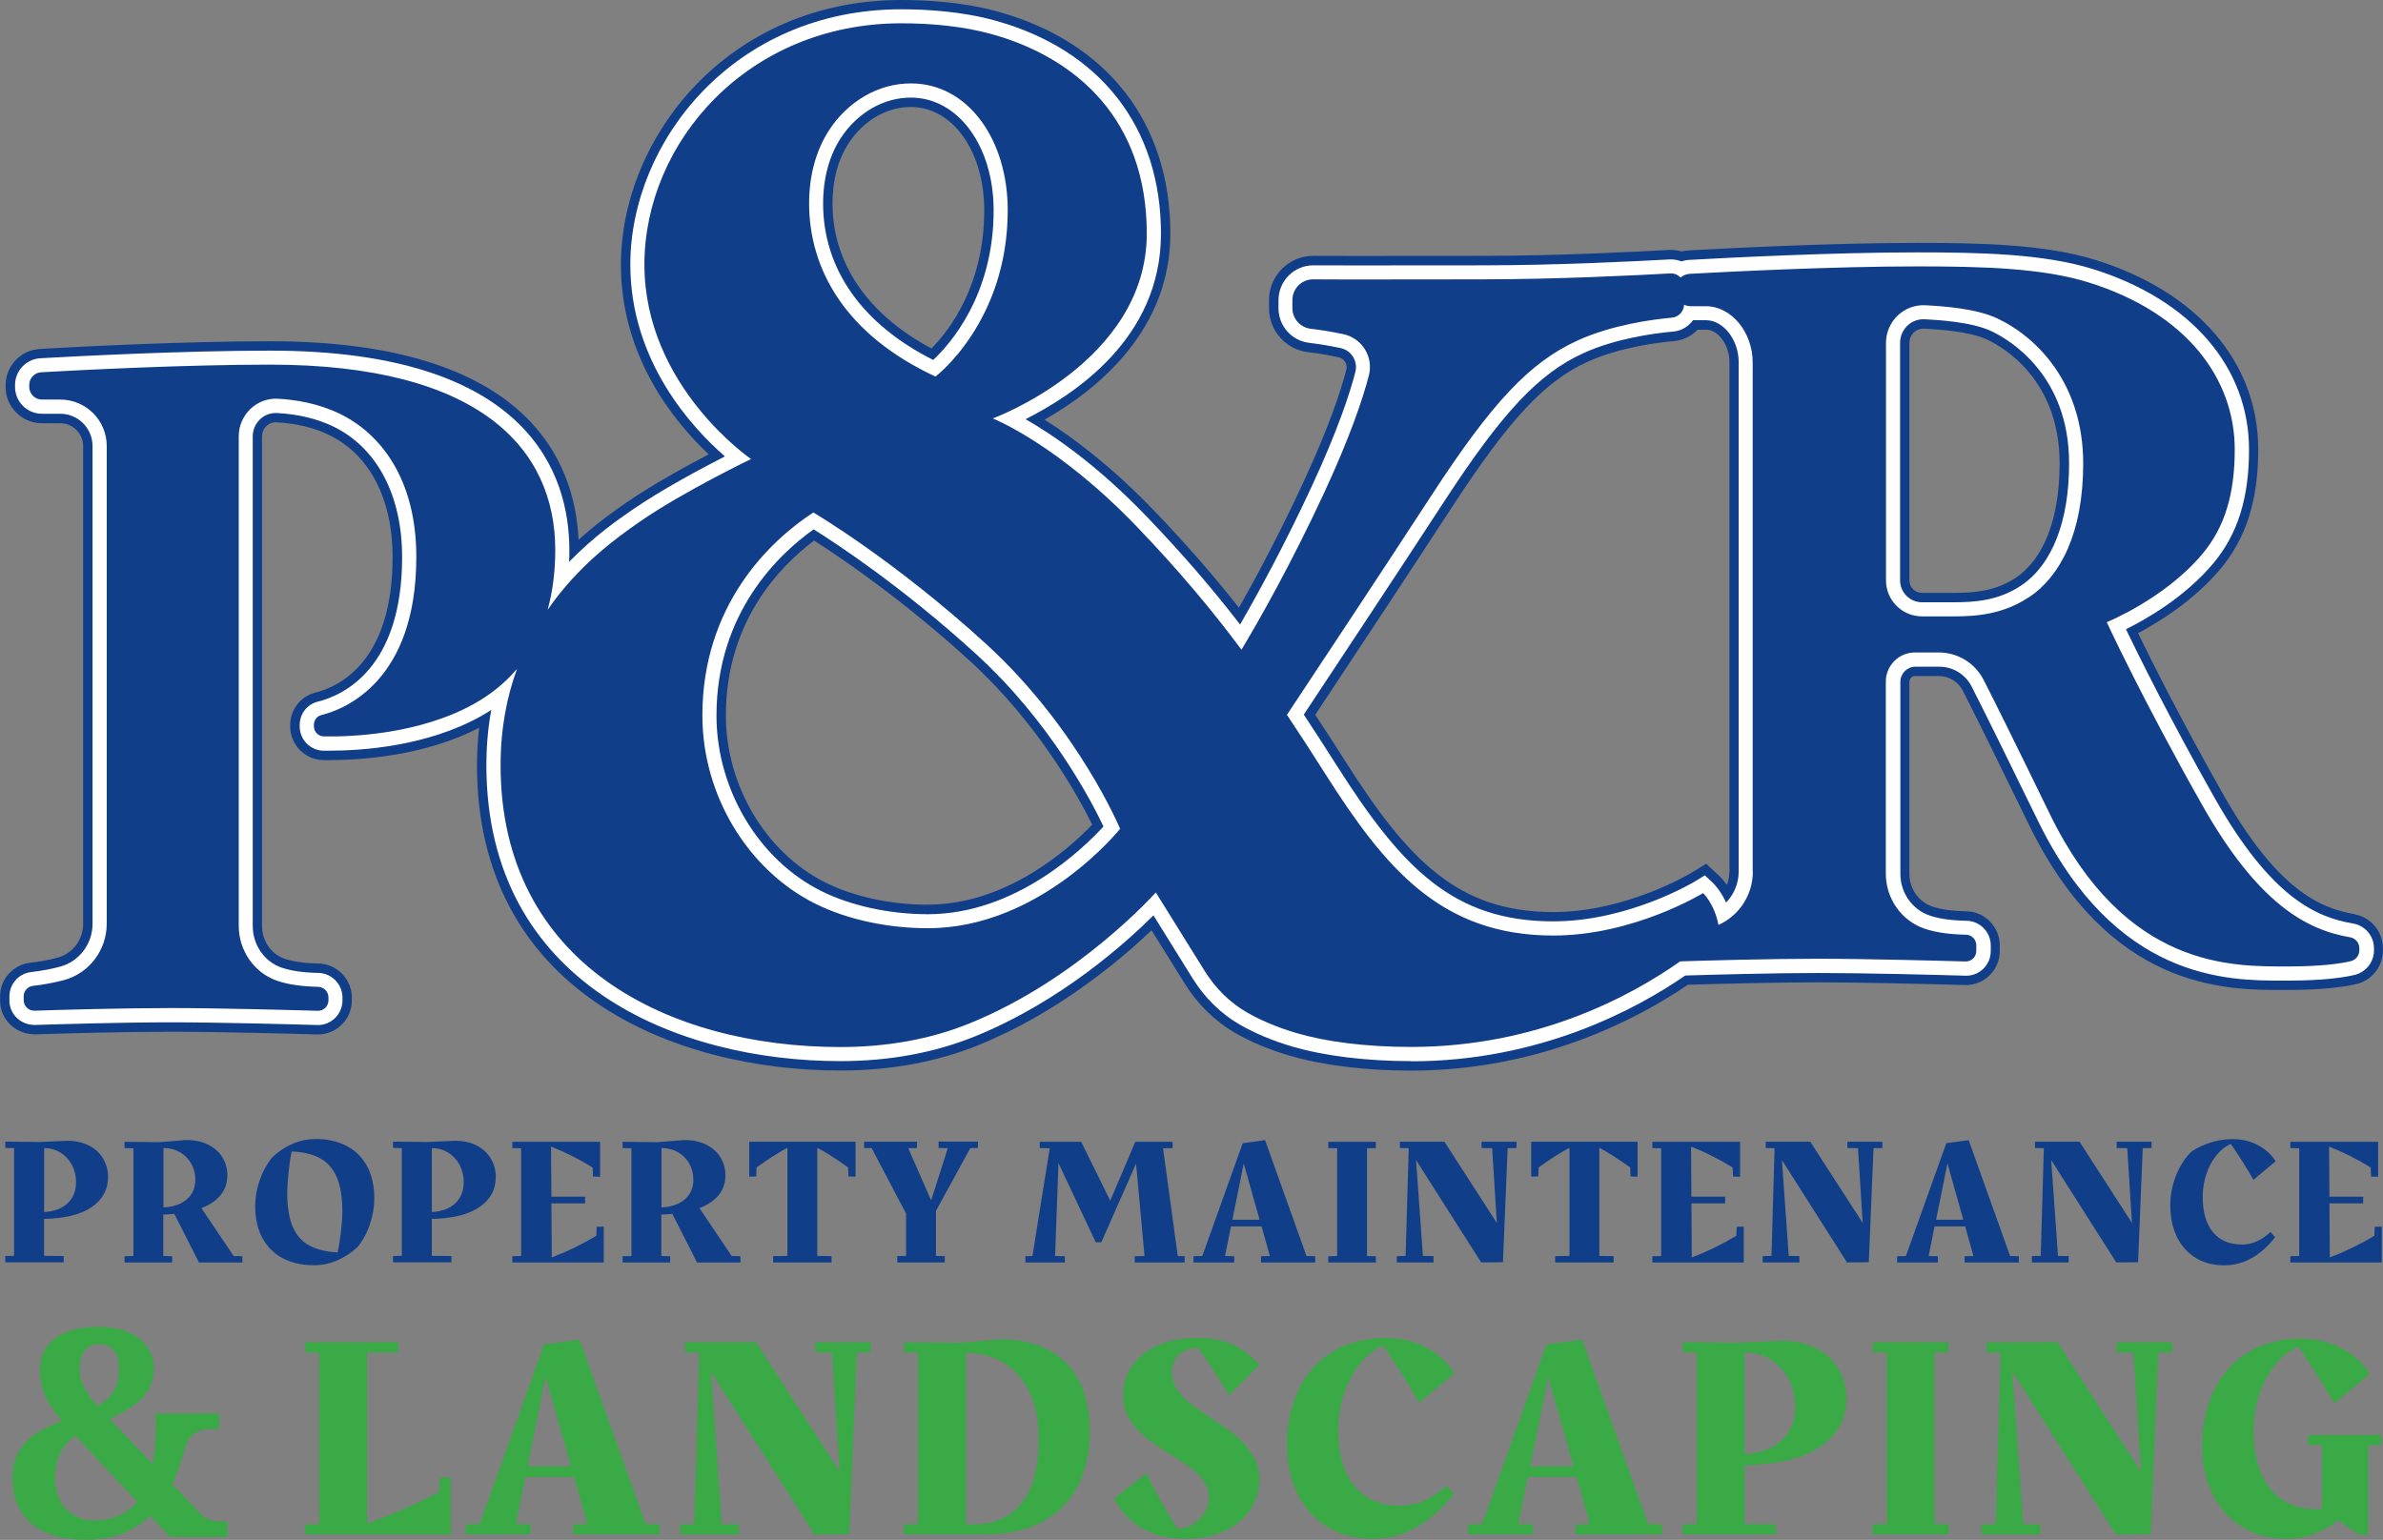 <?xml version="1.0" encoding="UTF-8"?>
<svg id="Layer_1" data-name="Layer 1" xmlns="http://www.w3.org/2000/svg" viewBox="0 0 253.64 163.94">
  <rect x="0" y="0" width="253.64" height="163.94" fill="#808080" stroke="none"/>
  <defs>
    <style>
      .cls-1 {
        fill: #39aa45;
      }

      .cls-2 {
        fill: #113e89;
      }

      .cls-3 {
        fill: #fff;
      }
    </style>
  </defs>
  <g>
    <path class="cls-2" d="M252.76,130.61l-.04.96c-1.52.91-3.1,1.68-4.74,2.3l-.04-5.76h3.59v-.71h-3.59l-.04-5.33c1.53.6,3.01,1.34,4.43,2.23l.04.96.75.02v-3.72h-9.34v.67l.94.02v11.47l-.94.02v.67h9.73v-3.82l-.75.02ZM238.59,132.49c-1.32,0-2.34-.44-3.06-1.32-.72-.88-1.08-2.13-1.08-3.74,0-.84.13-1.66.39-2.44.26-.78.62-1.45,1.08-2.01.46-.56.97-.96,1.53-1.19.93,1.37,1.73,2.64,2.4,3.82l2.36-1.98c-.47-.74-1.12-1.32-1.93-1.74-.81-.42-1.7-.62-2.68-.62-.73,0-1.47.11-2.22.34-.75.22-1.45.55-2.1.97-.67.63-1.21,1.46-1.64,2.5-.43,1.04-.64,2.12-.64,3.23,0,1.29.24,2.42.71,3.38.47.96,1.14,1.7,2,2.23s1.88.79,3.04.79c2.03,0,3.84-1,5.41-2.99l-.5-.56c-.45.43-.93.77-1.46,1-.52.23-1.07.35-1.63.35ZM225.29,121.55v.67l1.13.02.5,7.96-5.58-8.65h-4.74v.67l.94.02-.33,11.47-.94.02v.67h3.91v-.67l-1.13-.02-.73-10.21,6.93,10.9,2.32-.02.5-12.14.94-.02v-.67h-3.72ZM206.07,129.86l1.21-6,1.69,6h-2.9ZM213.95,133.72l-4.41-12.34-2.38.33-4.3,12.01-.94.02v.67h4.34v-.67l-.98-.02.63-3.15h3.26l.88,3.15-.94.02v.67h5.77v-.67l-.94-.02ZM196.63,121.55v.67l1.13.02.5,7.96-5.58-8.65h-4.74v.67l.94.02-.33,11.47-.94.02v.67h3.91v-.67l-1.13-.02-.73-10.21,6.93,10.9,2.32-.02.5-12.14.94-.02v-.67h-3.72ZM184.85,130.61l-.04.96c-1.52.91-3.1,1.68-4.74,2.3l-.04-5.76h3.59v-.71h-3.59l-.04-5.33c1.53.6,3.01,1.34,4.43,2.23l.04.96.75.02v-3.72h-9.34v.67l.94.02v11.47l-.94.02v.67h9.73v-3.82l-.75.02ZM162.98,121.55v3.72l.75-.02.04-.96c1.32-.95,2.41-1.64,3.28-2.09v11.51l-1.52.02v.67h6.22v-.67l-1.52-.02v-11.51c.87.45,1.96,1.14,3.28,2.09l.04.96.75.02v-3.72h-11.32ZM157.69,121.55v.67l1.13.02.5,7.96-5.58-8.65h-4.74v.67l.94.02-.33,11.47-.94.02v.67h3.91v-.67l-1.13-.02-.73-10.21,6.93,10.9,2.32-.02.5-12.14.94-.02v-.67h-3.72ZM141.38,134.41h5.06v-.67l-.94-.02v-11.47l.94-.02v-.67h-5.06v.67l.94.02v11.47l-.94.02v.67ZM131.17,129.86l1.21-6,1.69,6h-2.9ZM139.06,133.72l-4.41-12.34-2.38.33-4.3,12.01-.94.02v.67h4.34v-.67l-.98-.02.63-3.15h3.26l.88,3.15-.94.02v.67h5.77v-.67l-.94-.02ZM125.36,133.72l-1.57-11.47,1.02-.02v-.67h-3.97l-2.67,6.27-3.09-6.27h-4.41v.67l1.06.02-1.84,11.47-.75.02v.67h4.2v-.67l-1.04-.02.36-9.9,3.97,8.44h.59l3.7-8.38.9,9.84-1.04.02v.67h5.31v-.67l-.75-.02ZM99.9,121.55v.67l.98.02-1.77,5.56-2.44-5.56.94-.02v-.67h-5.64v.67l.81.02,3.66,6.96v4.51l-.94.02v.67h5.06v-.67l-.94-.02v-4.8l3.66-6.68.81-.02v-.67h-4.2ZM79.74,121.55v3.72l.75-.02.04-.96c1.32-.95,2.41-1.64,3.28-2.09v11.51l-1.52.02v.67h6.22v-.67l-1.52-.02v-11.51c.87.45,1.96,1.14,3.28,2.09l.04.96.75.02v-3.72h-11.32ZM70.4,122.22c.65,0,1.23.15,1.75.44.51.29.91.7,1.21,1.21.29.51.44,1.08.44,1.71,0,.88-.3,1.58-.9,2.1-.6.52-1.43.81-2.49.87v-6.33ZM77.88,133.72l-3.43-5.1c.92-.36,1.61-.83,2.07-1.42.46-.59.69-1.28.69-2.07,0-.69-.17-1.32-.51-1.89-.34-.57-.84-1.02-1.5-1.36-.66-.34-1.45-.51-2.37-.51l-2.86.23-3.7-.04v.67l.94.02v11.47l-.94.02v.67h5.06v-.67l-.94-.02v-4.41c.54-.03.95-.05,1.25-.08l-.06.04,2.61,5.14h4.62v-.67l-.94-.02ZM63.51,130.61l-.04.96c-1.52.91-3.1,1.68-4.74,2.3l-.04-5.76h3.59v-.71h-3.59l-.04-5.33c1.53.6,3.01,1.34,4.43,2.23l.04.96.75.02v-3.72h-9.34v.67l.94.02v11.47l-.94.02v.67h9.73v-3.82l-.75.02ZM49.35,125.87c0,.93-.3,1.68-.9,2.24-.6.56-1.43.87-2.49.93v-6.81c.64,0,1.22.16,1.74.48.52.32.92.76,1.22,1.31.29.56.44,1.17.44,1.85ZM52.77,125.31c0-.7-.17-1.35-.51-1.94-.34-.59-.84-1.06-1.5-1.4-.66-.35-1.45-.52-2.37-.52l-2.86.13-3.7-.04v.67l.94.02v11.47l-.94.02v.67h6.22v-.67l-2.09-.02v-3.93c2.23-.05,3.92-.47,5.07-1.26,1.16-.79,1.74-1.86,1.74-3.21ZM30.57,127c0-.51.04-1.21.13-2.09.09-.88.2-1.66.35-2.32,1.23.05,2.24.29,3.03.73.79.43,1.38,1.11,1.77,2.02.39.91.59,2.12.59,3.62,0,.55-.05,1.26-.14,2.12-.1.86-.22,1.61-.37,2.25-1.24-.06-2.25-.31-3.03-.74-.78-.43-1.36-1.1-1.75-2-.38-.91-.58-2.1-.58-3.59ZM33.58,121.27c-.88,0-1.72.18-2.5.53-.79.35-1.48.82-2.08,1.39-.59.72-1.04,1.54-1.36,2.47-.32.93-.48,1.83-.48,2.69,0,1.37.26,2.53.78,3.47.52.95,1.25,1.66,2.19,2.15.94.49,2.03.73,3.27.73.9,0,1.74-.18,2.53-.53.79-.35,1.5-.82,2.11-1.39.59-.72,1.04-1.54,1.34-2.47.31-.93.46-1.83.46-2.7,0-1.37-.26-2.53-.78-3.47-.52-.95-1.25-1.66-2.19-2.15-.94-.49-2.04-.73-3.29-.73ZM17.39,122.22c.65,0,1.23.15,1.75.44.51.29.91.7,1.21,1.21.29.51.44,1.08.44,1.71,0,.88-.3,1.58-.9,2.1-.6.52-1.43.81-2.49.87v-6.33ZM24.87,133.72l-3.43-5.1c.92-.36,1.61-.83,2.07-1.42.46-.59.69-1.28.69-2.07,0-.69-.17-1.32-.51-1.89-.34-.57-.84-1.02-1.5-1.36-.66-.34-1.45-.51-2.37-.51l-2.86.23-3.7-.04v.67l.94.02v11.47l-.94.02v.67h5.06v-.67l-.94-.02v-4.41c.54-.03.95-.05,1.25-.08l-.06.04,2.61,5.14h4.62v-.67l-.94-.02ZM8.09,125.87c0,.93-.3,1.68-.9,2.24-.6.56-1.43.87-2.49.93v-6.81c.64,0,1.22.16,1.74.48.52.32.92.76,1.22,1.31.29.56.44,1.17.44,1.85ZM11.5,125.31c0-.7-.17-1.35-.51-1.94-.34-.59-.84-1.06-1.5-1.4-.66-.35-1.45-.52-2.37-.52l-2.86.13-3.7-.04v.67l.94.02v11.47l-.94.02v.67h6.22v-.67l-2.09-.02v-3.93c2.23-.05,3.92-.47,5.07-1.26,1.16-.79,1.74-1.86,1.74-3.21Z"/>
    <g>
      <path class="cls-1" d="M245.66,152.76v1.07l1.5.03v6.78c-.16.02-.41.03-.73.03-2.04,0-3.64-.74-4.81-2.21-1.17-1.48-1.76-3.51-1.76-6.09,0-2.1.45-3.97,1.34-5.62.9-1.65,2.05-2.78,3.45-3.39,1.42,2.14,2.7,4.15,3.82,6.05l3.76-3.15c-.75-1.18-1.78-2.1-3.07-2.76-1.29-.66-2.71-.99-4.26-.99-1.16,0-2.34.18-3.53.53-.01,0-.02,0-.04.01-2.63.8-4.76,2.79-5.83,5.32-.03.07-.06.14-.09.21-.68,1.67-1.02,3.44-1.02,5.32,0,1.98.38,3.71,1.13,5.21.75,1.5,1.81,2.66,3.18,3.48,1.36.82,2.94,1.24,4.74,1.24.96,0,1.9-.17,2.83-.52.93-.35,1.79-.83,2.58-1.47l2.23,1.53h.98v-9.5l1.37-.03v-1.07h-7.76ZM225.29,142.9v1.07l1.8.03.79,12.68-8.89-13.78h-7.55v1.07l1.5.03-.52,18.27-1.5.03v1.07h6.23v-1.07l-1.8-.03-1.16-16.25,11.03,17.35,3.7-.03.79-19.34,1.5-.03v-1.07h-5.93ZM199.33,163.36h8.06v-1.07l-1.5-.03v-18.27l1.5-.03v-1.07h-8.06v1.07l1.5.03v18.27l-1.5.03v1.07ZM191.09,149.77c0,1.49-.48,2.67-1.44,3.56-.96.89-2.28,1.38-3.97,1.48v-10.84c1.02,0,1.94.25,2.76.76.82.51,1.47,1.21,1.94,2.09.47.89.7,1.87.7,2.95ZM196.52,148.88c0-1.12-.27-2.15-.81-3.09-.54-.94-1.33-1.68-2.38-2.23-1.05-.55-2.31-.82-3.77-.82l-4.55.21-5.9-.06v1.07l1.5.03v18.27l-1.5.03v1.07h9.9v-1.07l-3.33-.03v-6.26c3.54-.08,6.24-.75,8.08-2,1.84-1.25,2.76-2.96,2.76-5.12ZM162.87,156.12l1.92-9.56,2.69,9.56h-4.61ZM175.42,162.26l-7.03-19.64-3.79.52-6.84,19.12-1.5.03v1.07h6.9v-1.07l-1.56-.03,1.01-5.01h5.19l1.41,5.01-1.5.03v1.07h9.19v-1.07l-1.5-.03ZM149.03,160.31c-2.1,0-3.72-.7-4.87-2.11-1.15-1.41-1.73-3.39-1.73-5.96,0-1.34.21-2.64.63-3.88.42-1.24.99-2.31,1.73-3.21.73-.9,1.55-1.53,2.44-1.89,1.49,2.18,2.76,4.21,3.82,6.08l3.76-3.15c-.75-1.18-1.78-2.1-3.07-2.76-1.29-.66-2.71-.99-4.26-.99-1.16,0-2.34.18-3.53.53-.01,0-.02,0-.04.01-2.63.79-4.75,2.79-5.83,5.31-.03.07-.06.14-.09.21-.68,1.66-1.02,3.38-1.02,5.15,0,2.06.38,3.85,1.13,5.38.75,1.53,1.82,2.71,3.19,3.54,1.37.83,2.99,1.25,4.84,1.25,3.24,0,6.11-1.59,8.61-4.77l-.79-.89c-.71.69-1.49,1.22-2.32,1.59-.84.37-1.7.55-2.6.55ZM124.69,146.14c0-.75.25-1.38.75-1.88.5-.5,1.21-.75,2.12-.75,1.1,1.57,2.19,3.25,3.27,5.04l3.21-3.24c-.81-.92-1.73-1.62-2.73-2.12-1.01-.5-2.3-.75-3.86-.75s-3.01.26-4.2.79c-1.19.53-2.11,1.26-2.75,2.18-.64.93-.96,1.95-.96,3.07,0,1,.24,1.88.72,2.64.48.76,1.05,1.41,1.73,1.94.67.53,1.56,1.14,2.66,1.83.92.57,1.64,1.05,2.17,1.45.53.4.97.86,1.33,1.37.36.52.53,1.08.53,1.7,0,.57-.15,1.11-.46,1.62-.31.51-.71.92-1.22,1.24-.51.32-1.06.47-1.65.47h-.03c-1.22-1.89-2.32-3.85-3.3-5.87l-3.45,2.66c1.51,2.85,4.05,4.28,7.64,4.28,1.67,0,3.1-.3,4.28-.89,1.18-.59,2.07-1.36,2.66-2.31.59-.95.89-1.96.89-3.04,0-.98-.24-1.86-.72-2.64-.48-.78-1.05-1.46-1.73-2.02-.67-.56-1.57-1.21-2.69-1.94-.96-.63-1.71-1.16-2.26-1.59-.55-.43-1.01-.92-1.37-1.47-.37-.55-.55-1.15-.55-1.8ZM102.8,162.29v-18.27c1.47,0,2.78.34,3.96,1.02,1.17.68,2.1,1.71,2.78,3.09.68,1.37,1.02,3.07,1.02,5.09,0,3.03-.61,5.31-1.82,6.81-1.21,1.51-2.91,2.26-5.09,2.26h-.86ZM96.23,163.36h8.64c2.4,0,4.44-.46,6.11-1.37,1.67-.92,2.92-2.19,3.76-3.83.83-1.64,1.25-3.54,1.25-5.7,0-3.2-.83-5.64-2.49-7.33-1.66-1.69-4.01-2.54-7.04-2.54l-4.34.37-5.9-.06v1.07l1.5.03v18.27l-1.5.03v1.07ZM86.77,142.9v1.07l1.8.03.79,12.68-8.89-13.78h-7.55v1.07l1.5.03-.52,18.27-1.5.03v1.07h6.23v-1.07l-1.8-.03-1.16-16.25,11.03,17.35,3.7-.03.79-19.34,1.5-.03v-1.07h-5.93ZM56.16,156.12l1.92-9.56,2.69,9.56h-4.61ZM68.72,162.26l-7.03-19.64-3.79.52-6.84,19.12-1.5.03v1.07h6.9v-1.07l-1.56-.03,1.01-5.01h5.19l1.41,5.01-1.5.03v1.07h9.19v-1.07l-1.5-.03ZM46.79,157.32l-.06,1.53c-2.57,1.34-5.12,2.46-7.67,3.36v-18.21l3.33-.03v-1.07h-9.9v1.07l1.5.03v18.27l-1.5.03v1.07h15.49v-6.08l-1.19.03Z"/>
      <path class="cls-1" d="M12.53,146.97c-.08.38-.2.73-.37,1.05-.17.32-.4.61-.69.88-.29.27-.65.53-1.09.77-.32-.36-.6-.7-.84-1.03-.24-.32-.44-.64-.6-.96-.16-.32-.27-.64-.35-.96-.08-.32-.12-.66-.12-1.01,0-.37.04-.72.12-1.03.08-.32.2-.59.36-.82.16-.23.37-.41.63-.54.26-.13.56-.2.9-.2.43,0,.79.07,1.07.2.28.13.5.31.66.54.16.23.27.5.34.81.07.31.1.65.1,1.01,0,.47-.04.9-.11,1.28ZM5.96,156.16c.06-.43.17-.83.33-1.22.16-.39.38-.75.66-1.1.28-.35.63-.68,1.06-.99l6.61,7.04c-.5.6-1.13,1.08-1.89,1.44-.75.36-1.68.54-2.78.54-.61,0-1.17-.11-1.68-.34-.51-.23-.94-.54-1.29-.93-.35-.39-.63-.85-.82-1.38-.2-.53-.29-1.1-.29-1.71,0-.47.03-.92.09-1.35ZM24.22,163.63v-1.64h-.29c-.55,0-1.04-.05-1.46-.15-.42-.1-.78-.31-1.07-.62l-3.08-3.21c.31-.66.58-1.32.79-1.97.22-.65.4-1.26.57-1.83.13-.47.3-.85.52-1.12.22-.28.47-.49.75-.63.28-.15.59-.24.91-.28.33-.04.66-.06,1-.06h.48v-1.63h-6.76v1.36c0,.58-.02,1.22-.06,1.92-.04.7-.13,1.41-.26,2.12l-4.37-4.6c-.1-.07-.18-.15-.23-.23.8-.37,1.5-.74,2.09-1.12.59-.37,1.08-.77,1.46-1.2.39-.43.68-.89.87-1.4.19-.5.29-1.07.29-1.69s-.12-1.16-.37-1.69c-.25-.53-.61-1-1.1-1.4-.49-.4-1.1-.72-1.84-.95-.74-.23-1.61-.35-2.6-.35s-1.93.11-2.7.32c-.77.22-1.42.53-1.94.93-.52.4-.91.88-1.17,1.43-.26.55-.39,1.17-.39,1.86,0,.52.05,1.01.14,1.46.09.45.23.9.42,1.33.19.43.43.87.73,1.3.3.44.65.9,1.05,1.38-.7.28-1.38.59-2.01.91-.64.33-1.2.72-1.68,1.19-.48.47-.87,1.02-1.15,1.66-.29.64-.43,1.41-.43,2.32,0,1.04.17,1.96.51,2.78.34.81.84,1.5,1.51,2.07.66.56,1.48.99,2.46,1.29.98.3,2.1.44,3.36.44.77,0,1.49-.06,2.15-.19.66-.13,1.27-.3,1.83-.53.56-.23,1.08-.5,1.55-.81.47-.31.89-.66,1.27-1.04l2.13,2.26h6.12Z"/>
    </g>
  </g>
  <g>
    <path class="cls-2" d="M250.59,97.32c-3.7-.63-8.26-2.65-14.04-12.89-4.38-7.76-7.52-14.01-8.98-17.02,2.37-1.26,6-3.54,8.77-6.84,2.74-3.28,4.02-7.32,4.02-12.72,0-9.27-6.49-16.82-17.37-20.19-5.36-1.66-12.28-1.8-18.9-1.8-9.02,0-20.04.56-24.36.8-.26.01-.51.05-.76.11-.36-.11-.75-.16-1.15-.16,0,0-.2,0-.2,0-3.32.19-11.9.63-19.99.63-2.66,0-13.34.01-13.33.01-1.81,0-3.35,0-4.53-.01-2.59,0-4.7,2.11-4.7,4.71v.86c0,2.39,1.79,4.4,4.15,4.68,1.03.12,2.22.32,3.26.55.29.06.53.23.69.49.16.26.2.55.13.83-.57,2.2-1.83,6.08-4.59,12.02-2.56,5.52-5.03,10.13-6.84,13.32-2.73-3.47-5.61-6.76-8.96-10.26-4.57-4.78-8.71-7.86-11.73-9.76,5.61-3.19,13.39-9.48,13.39-19.8,0-11.77-6.67-20.39-18.31-23.63-3.71-1.04-7.66-1.25-10.32-1.25-18.44,0-29.85,14.63-29.85,28.18,0,9.62,5.43,16.5,9.34,20.19-2.46,1.29-6,3.24-8.71,5.1-1.13.78-3.03,2.09-5.14,4-.38-8.37-5.46-21.14-32.83-21.14-9.37,0-21.13.62-24.51.82-2.04.12-3.64,1.81-3.64,3.86v.19c0,2.13,1.73,3.86,3.86,3.86h1.95c1.35,0,2.44,1.09,2.44,2.44v50.86c0,1.68-1.11,3.16-2.7,3.59-.9.24-1.89.43-2.95.55-1.82.21-3.19,1.75-3.19,3.59v.41c0,2.03,1.62,3.62,3.73,3.62,2.69-.09,9.49-.28,14.44-.28s13.28.22,15.66.29c1.99,0,3.61-1.62,3.61-3.62v-.31c0-1.95-1.59-3.58-3.54-3.62-1.52-.03-2.7-.2-3.61-.51-1.44-.49-2.41-1.9-2.41-3.49v-52.11c0-.83.65-1.51,1.41-1.51h.11c2.11.11,4,.56,5.6,1.34,4.31,2.07,6.78,6.81,6.78,13.01,0,11.16-5.74,13.8-8.21,14.42-1.58.4-2.69,1.82-2.69,3.45v.17c0,1.93,1.57,3.53,3.5,3.57.19,0,.41,0,.65,0,3.53,0,10.19-.46,15.96-3.44-.15,1.31-.23,2.64-.23,3.99,0,23.99,20.84,32.5,38.68,32.5,5.32,0,10.26-.91,14.68-2.7,8.53-3.45,15.25-9.19,18.44-12.23l3.52,5.66c1.37,2.2,3.21,4.01,5.33,5.24,1.72.99,3.69,1.82,5.86,2.45,3.48,1.02,8.06,1.59,12.9,1.59,13.9,0,24.34-5.64,29.47-9.14,3.34-.1,9.31-.26,13.81-.26s11.07.16,15.78.29c1.99,0,3.61-1.62,3.61-3.62v-.61c0-1.96-1.59-3.58-3.54-3.62-1.54-.03-2.73-.2-3.65-.51-1.45-.5-2.43-1.9-2.43-3.49v-20.44c0-.34.27-.61.61-.61h2.52c1.09,0,2.07.6,2.56,1.57,1.54,3.02,3.89,7.8,7,14.19,8.59,17.66,20.97,17.66,26.92,17.66h.68c3.79,0,6.04-.34,7.26-.62,1.68-.39,2.85-1.87,2.85-3.59v-.22c0-1.8-1.29-3.33-3.06-3.63ZM90.36,15.2c1.58-2.39,4.04-3.81,6.59-3.81,4.45,0,7.81,4.73,7.81,11,0,7.86-3.6,12.65-5.61,14.71-6.8-3.62-10.54-9.08-10.54-15.44,0-2.5.6-4.73,1.75-6.46ZM98.76,96.32c-3.95,0-7.94-.87-10.94-2.38-6.32-3.18-10.56-10.32-10.56-17.77,0-9.91,5.65-15.81,9.39-18.62,2.95,1.88,9.44,6.29,16.62,12.85,7.24,6.62,11.49,14.38,12.98,17.39-2.42,2.53-9.07,8.52-17.49,8.52ZM184.07,92.8c0,.49-.09.97-.27,1.41-.39-.55-.72-.87-.81-.96l-1.39-1.29-1.62.99c-.07.04-6.9,4.15-14.63,4.15-10.12,0-15.42-5.43-22.21-16.13-1.13-1.79-2.17-3.39-3.15-4.87,4.35-6.57,10.28-15.54,14.55-22.1,6.09-9.35,9.86-13.4,14.43-15.48,3.3-1.5,7.2-2.03,9.23-2.21.95-.09,1.84-.52,2.49-1.21h.91c1.3,0,2.48,1.65,2.48,3.47v54.23ZM214.58,61.49c-2.23,1.51-4.63,1.63-6.7,1.63h-3.32c-.73,0-1.33-.6-1.33-1.33v-25.29c0-.83.65-1.5,1.46-1.51h.1c1.32.07,4.83.26,6.76,1.18,1.8.86,7.67,4.35,7.67,13.16,0,5.82-1.65,10.14-4.64,12.16Z"/>
    <path class="cls-3" d="M150.18,112.97c-4.74,0-9.22-.55-12.62-1.55-2.09-.61-3.99-1.41-5.64-2.36-1.98-1.15-3.7-2.84-4.98-4.9l-4.17-6.71c-2.84,2.84-9.84,9.18-19.01,12.89-4.3,1.74-9.11,2.63-14.31,2.63-17.38,0-37.68-8.25-37.68-31.5,0-2.02.17-3.99.52-5.89-.36.23-.73.46-1.11.67-5.71,3.19-12.56,3.67-16.14,3.67-.23,0-.44,0-.63,0-1.39-.03-2.51-1.18-2.51-2.57v-.17c0-1.18.79-2.2,1.93-2.48,2.7-.67,8.97-3.53,8.97-15.39,0-6.59-2.68-11.66-7.34-13.91-1.73-.83-3.74-1.31-5.99-1.43h-.13c-1.35,0-2.44,1.12-2.44,2.5v52.11c0,2.02,1.24,3.81,3.08,4.44,1.01.34,2.29.53,3.91.56,1.41.03,2.56,1.2,2.56,2.62v.31c0,1.44-1.17,2.62-2.61,2.62-2.41-.07-10.44-.29-15.66-.29s-11.78.2-14.48.28h0c-1.53,0-2.7-1.17-2.7-2.62v-.41c0-1.33.99-2.45,2.31-2.6,1.11-.13,2.15-.32,3.1-.58,2.02-.55,3.44-2.42,3.44-4.56v-50.86c0-1.9-1.54-3.44-3.44-3.44h-1.95c-1.58,0-2.86-1.29-2.86-2.86v-.19c0-1.52,1.18-2.77,2.7-2.86,3.37-.19,15.08-.81,24.45-.81,27.72,0,31.85,13.3,31.85,21.23,0,.43,0,.85-.03,1.26,2.69-2.76,5.33-4.58,6.71-5.53,3.12-2.15,7.36-4.41,9.88-5.7-3.41-2.96-10.07-10.07-10.07-20.42,0-13.07,11.03-27.18,28.85-27.18,2.6,0,6.45.21,10.05,1.22,11.17,3.12,17.58,11.38,17.58,22.67s-9.44,17.22-14.41,19.75c2.89,1.65,7.64,4.87,13.02,10.5,3.67,3.84,6.83,7.49,9.81,11.36,1.87-3.24,4.69-8.37,7.62-14.69,2.79-6.01,4.07-9.95,4.65-12.19.14-.55.06-1.12-.24-1.61-.3-.49-.77-.82-1.32-.94-1.07-.23-2.29-.43-3.35-.56-1.87-.22-3.27-1.8-3.27-3.68v-.86c0-2.05,1.66-3.71,3.7-3.71,1.18,0,2.71.01,4.53.01,0,0,10.67-.01,13.33-.01,8.09,0,16.72-.44,20.05-.63h.17c.38,0,.75.07,1.1.21.27-.09.56-.15.85-.16,4.3-.24,15.3-.8,24.3-.8,6.55,0,13.37.14,18.6,1.76,10.44,3.24,16.67,10.43,16.67,19.24,0,5.15-1.2,8.98-3.78,12.08-3.02,3.62-7.16,5.97-9.32,7.04,1.32,2.74,4.61,9.42,9.43,17.95,5.99,10.6,10.81,12.72,14.74,13.38,1.29.22,2.23,1.33,2.23,2.64v.22c0,1.25-.86,2.33-2.08,2.62-1.17.27-3.34.6-7.03.6h-.68c-5.75,0-17.7,0-26.02-17.1-3.12-6.41-5.48-11.19-7.01-14.2-.66-1.31-1.99-2.12-3.46-2.12h-2.52c-.89,0-1.61.72-1.61,1.61v20.44c0,2.02,1.25,3.8,3.11,4.44,1.02.35,2.31.53,3.95.56,1.41.03,2.56,1.2,2.56,2.62v.61c0,1.45-1.17,2.62-2.61,2.62-3.09-.09-10.67-.29-15.78-.29-4.74,0-11.17.18-14.13.27-5.11,3.53-15.4,9.13-29.15,9.13ZM138.78,76.09c1.08,1.63,2.23,3.41,3.5,5.41,6.98,11.01,12.47,16.59,23.06,16.59,8.06,0,15.08-4.25,15.15-4.3l.97-.6.83.78c.11.1.83.8,1.43,2.12.84-.87,1.34-2.04,1.34-3.3v-54.23c0-2.38-1.62-4.47-3.48-4.47h-1.38c-.48.67-1.24,1.14-2.11,1.21-2.09.19-6.12.73-9.56,2.3-4.76,2.17-8.64,6.31-14.85,15.84-4.81,7.38-11.67,17.75-14.91,22.64ZM86.61,56.35c-3.64,2.58-10.35,8.84-10.35,19.83,0,7.82,4.46,15.32,11.11,18.66,3.14,1.58,7.29,2.49,11.39,2.49,9.42,0,16.63-7.09,18.69-9.34-1.25-2.65-5.63-11.11-13.51-18.31-7.86-7.19-14.99-11.86-17.33-13.32ZM204.71,33.99c-1.36,0-2.47,1.12-2.47,2.51v25.29c0,1.29,1.05,2.33,2.33,2.33h3.32c2.22,0,4.8-.14,7.26-1.8,3.28-2.21,5.08-6.83,5.08-12.99,0-9.39-6.31-13.14-8.24-14.06-2.12-1.01-5.77-1.21-7.14-1.28h-.13ZM96.95,10.39c-2.89,0-5.66,1.59-7.43,4.26-1.25,1.9-1.91,4.32-1.91,7.01,0,6.98,4.15,12.86,11.72,16.66,1.78-1.66,6.43-6.88,6.43-15.93,0-6.84-3.79-12-8.81-12Z"/>
    <path class="cls-2" d="M250.17,99.79c-4.6-.78-9.78-3.47-15.8-14.13-6.45-11.42-10.13-19.42-10.13-19.42,0,0,6.19-2.5,10.18-7.27,2.39-2.86,3.44-6.4,3.44-11.11,0-7.41-4.97-14.51-15.61-17.81-4.84-1.5-11.12-1.69-18.16-1.69-9.04,0-20.14.57-24.22.79-.38.02-.72.17-.99.4-.28-.29-.68-.47-1.12-.44-3.41.19-12,.63-20.14.63-7.42,0-14.4.03-17.84,0-1.23-.01-2.22.98-2.22,2.21v.86c0,1.12.84,2.06,1.95,2.19.95.11,2.22.31,3.49.58,1.98.43,3.21,2.43,2.7,4.39-.65,2.5-1.99,6.5-4.74,12.45-3.57,7.69-6.93,13.6-8.82,16.75-3.2-4.3-6.66-8.42-11.05-13.01-8.52-8.9-15.42-11.61-15.42-11.61,0,0,16.39-6,16.39-19.68,0-12.16-7.5-18.72-16.48-21.23-3.07-.86-6.55-1.16-9.64-1.16-16.39,0-27.35,12.71-27.35,25.68s11.35,20.71,11.35,20.71c0,0-7.23,3.48-11.81,6.65-2.46,1.7-6.57,4.65-9.84,9.4.51-1.86.81-3.97.81-6.37,0-10.77-8-19.73-30.35-19.73-9.22,0-20.59.6-24.36.81-.72.04-1.28.64-1.28,1.36v.19c0,.75.61,1.36,1.36,1.36h1.95c2.73,0,4.94,2.21,4.94,4.94v50.86c0,2.79-1.85,5.27-4.54,6-.94.25-2.04.47-3.32.62-.56.06-.98.55-.98,1.11v.41c0,.63.52,1.14,1.15,1.12,2.68-.09,9.5-.28,14.52-.28s12.76.21,15.63.29c.63.02,1.14-.49,1.14-1.12v-.31c0-.6-.48-1.1-1.09-1.12-1.7-.04-3.16-.23-4.36-.64-2.48-.85-4.1-3.24-4.1-5.86v-52.11c0-2.27,1.89-4.12,4.15-4,1.94.1,4.31.5,6.56,1.58,4.35,2.09,8.19,6.93,8.19,15.26,0,13.22-7.6,16.22-10.11,16.84-.47.12-.79.54-.79,1.03v.17c0,.58.46,1.05,1.04,1.07,2.69.05,10.08-.16,16.01-3.47,1.71-.96,3.26-2.18,4.57-3.72-1.08,2.95-1.75,6.35-1.75,10.26,0,21.16,17.84,30,36.18,30,4.88,0,9.54-.81,13.74-2.52,11.63-4.71,19.82-13.94,19.82-13.94l5.2,8.36c1.12,1.8,2.63,3.33,4.46,4.39,1.31.76,3.06,1.56,5.31,2.22,3.05.9,7.26,1.48,12.19,1.48,13.43,0,23.41-5.41,28.65-9.11,2.71-.09,9.57-.28,14.62-.28s12.86.21,15.75.29c.63.02,1.15-.49,1.15-1.12v-.61c0-.6-.48-1.1-1.09-1.12-1.72-.03-3.19-.23-4.41-.64-2.5-.85-4.13-3.24-4.13-5.86v-20.44c0-1.72,1.39-3.11,3.11-3.11h2.52c2.02,0,3.87,1.13,4.79,2.94,1.2,2.36,3.31,6.6,7.02,14.23,8.06,16.58,19.48,16.26,25.35,16.26,3.6,0,5.64-.31,6.69-.56.54-.13.92-.6.92-1.16v-.22c0-.57-.41-1.07-.98-1.16ZM88.27,13.82c1.96-2.98,5.16-4.94,8.68-4.94,6.1,0,10.31,6,10.31,13.5,0,11.9-7.69,17.71-7.69,17.71-9.58-4.45-13.45-11.42-13.45-18.44,0-2.96.73-5.66,2.16-7.84ZM98.76,98.82c-4.06,0-8.47-.84-12.06-2.65-7.03-3.54-11.94-11.42-11.94-20,0-11.74,7.17-18.59,11.81-21.61,0,0,8.58,5.03,18.39,14,9.81,8.97,14.26,19.68,14.26,19.68,0,0-8.45,10.58-20.45,10.58ZM186.57,92.8c0,2.46-1.45,4.68-3.66,5.67-.43-2.26-1.64-3.39-1.64-3.39,0,0-7.35,4.52-15.94,4.52-12,0-17.94-7.23-24.32-17.29-1.39-2.19-2.72-4.25-4.03-6.21,2.7-4.07,10.28-15.52,15.45-23.46,6.39-9.81,10.39-14.06,15.48-16.39,3.67-1.67,7.94-2.24,10.04-2.43.72-.06,1.27-.66,1.3-1.38.22.1.45.16.7.16h1.62c2.75,0,4.98,2.81,4.98,5.97v54.23ZM215.98,63.56c-3.26,2.2-6.72,2.06-8.9,2.06h-2.51c-2.12,0-3.83-1.72-3.83-3.83v-25.29c0-2.27,1.9-4.12,4.18-4,1.95.1,5.45.34,7.71,1.42,4.38,2.09,9.1,7.09,9.1,15.42,0,7.48-2.48,12.03-5.74,14.23Z"/>
  </g>
</svg>